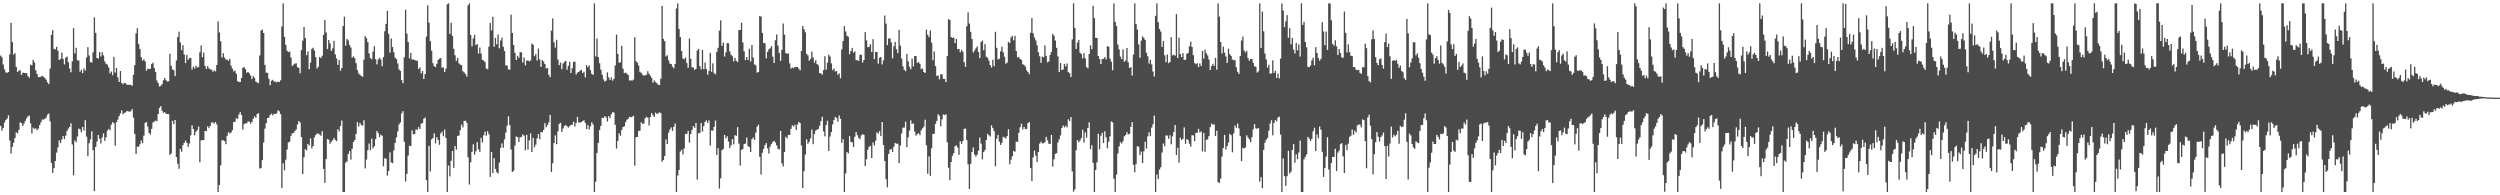<?xml version="1.0" encoding="UTF-8"?>
<svg xmlns="http://www.w3.org/2000/svg" width="1920" height="150">
  <path d="M0 42.714h1v53.922H0zM1 43.959h1v56.429H1zM2 49.498h1v48.750H2zM3 53.249h1v40.782H3zM4 55.623h1v36.525H4zM5 55.923h1v35.159H5zM6 55.341h1v33.224H6zM7 41.739h1v66.167H7zM8 17.487h1v100.477H8zM9 32.378h1v80.436H9zM10 41.924h1v67.726H10zM11 40.814h1v65.224H11zM12 51.421h1v50.214H12zM13 55.238h1v47.260H13zM14 54.208h1v45.577H14zM15 54.012h1v39.956H15zM16 57.481h1v37.122H16zM17 55.776h1v40.981H17zM18 56.014h1v38.905H18zM19 56.117h1v36.642H19zM20 56.211h1v34.579H20zM21 58.477h1v30.844H21zM22 59.644h1v29.137H22zM23 49.727h1v45.023H23zM24 50.118h1v52.441H24zM25 45.978h1v52.096H25zM26 48.031h1v50.924H26zM27 53.977h1v44.568H27zM28 56.870h1v43.121H28zM29 59.258h1v39.519H29zM30 59.184h1v36.864H30zM31 58.781h1v35.113H31zM32 58.200h1v33.586H32zM33 58.965h1v32.872H33zM34 59.878h1v31.345H34zM35 61.276h1v28.981H35zM36 63.306h1v24.763H36zM37 64.556h1v22.707H37zM38 52.634h1v40.537H38zM39 26.823h1v98.183H39zM40 23.165h1v109.589H40zM41 37.589h1v91.516H41zM42 37.967h1v85.666H42zM43 35.987h1v81.283H43zM44 38.985h1v74.297H44zM45 46.081h1v61.755H45zM46 45.158h1v64.728H46zM47 40.340h1v66.829H47zM48 45.186h1v59.335H48zM49 49.450h1v57.333H49zM50 44.270h1v59.942H50zM51 43.465h1v57.193H51zM52 47.839h1v50.951H52zM53 52.579h1v45.033H53zM54 55.492h1v39.212H54zM55 47.104h1v63.826H55zM56 21.586h1v113.054H56zM57 40.993h1v66.868H57zM58 36.722h1v72.549H58zM59 46.330h1v58.541H59zM60 46.415h1v52.277H60zM61 55.110h1v44.282H61zM62 53.602h1v48.072H62zM63 56.170h1v41.345H63zM64 52.560h1v47.724H64zM65 54.169h1v38.079H65zM66 44.142h1v60.844H66zM67 36.193h1v83.773H67zM68 42.613h1v67.419H68zM69 47.713h1v59.342H69zM70 48.049h1v52.798H70zM71 40.166h1v75.149H71zM72 13.291h1v133.443H72zM73 25.230h1v87.579H73zM74 44.529h1v64.240H74zM75 45.010h1v58.662H75zM76 39.988h1v66.490H76zM77 43.341h1v66.861H77zM78 40.096h1v65.474H78zM79 42.485h1v59.944H79zM80 47.163h1v61.061H80zM81 48.981h1v56.516H81zM82 49.642h1v50.725H82zM83 51.798h1v47.193H83zM84 56.310h1v43.730H84zM85 54.936h1v40.816H85zM86 57.777h1v35.898H86zM87 43.684h1v51.045H87zM88 55.692h1v56.255H88zM89 52.169h1v41.606H89zM90 59.383h1v32.458H90zM91 62.931h1v26.239H91zM92 54.554h1v32.586H92zM93 63.714h1v21.133H93zM94 64.769h1v22.957H94zM95 63.567h1v23.129H95zM96 63.943h1v22.378H96zM97 65.030h1v20.187H97zM98 65.160h1v20.329H98zM99 65.135h1v20.732H99zM100 65.108h1v20.238H100zM101 65.884h1v17.908H101zM102 57.470h1v32.824H102zM103 50.038h1v52.819H103zM104 25.662h1v92.551H104zM105 21.659h1v90.967H105zM106 33.712h1v79.035H106zM107 37.704h1v73.080H107zM108 43.867h1v64.023H108zM109 46.591h1v63.393H109zM110 45.515h1v58.688H110zM111 47.145h1v47.225H111zM112 54.272h1v39.496H112zM113 52.831h1v44.490H113zM114 52.998h1v49.077H114zM115 52.787h1v50.551H115zM116 49.212h1v49.734H116zM117 48.120h1v45.923H117zM118 52.164h1v41.114H118zM119 55.209h1v37.381H119zM120 61.775h1v31.355H120zM121 63.789h1v23.751H121zM122 66.531h1v16.290H122zM123 65.902h1v15.587H123zM124 64.698h1v20.352H124zM125 61.672h1v25.028H125zM126 59.855h1v26.218H126zM127 61.608h1v25.859H127zM128 62.617h1v24.918H128zM129 62.432h1v25.239H129zM130 41.288h1v77.719H130zM131 50.462h1v67.385H131zM132 53.284h1v39.546H132zM133 53.897h1v41.311H133zM134 58.461h1v33.717H134zM135 46.436h1v74.160H135zM136 28.523h1v97.211H136zM137 24.316h1v105.267H137zM138 32.602h1v81.791H138zM139 38.484h1v78.060H139zM140 34.639h1v76.863H140zM141 41.851h1v67.937H141zM142 48.450h1v59.576H142zM143 42.204h1v67.511H143zM144 45.980h1v66.829H144zM145 44.659h1v65.549H145zM146 44.492h1v59.436H146zM147 53.478h1v42.822H147zM148 51.162h1v47.960H148zM149 52.590h1v51.354H149zM150 50.603h1v50.569H150zM151 51.858h1v48.015H151zM152 51.492h1v45.667H152zM153 40.185h1v84.423H153zM154 34.918h1v72.871H154zM155 43.884h1v63.680H155zM156 40.334h1v67.257H156zM157 50.645h1v49.901H157zM158 52.934h1v47.754H158zM159 50.864h1v46.170H159zM160 52.469h1v46.012H160zM161 53.242h1v43.371H161zM162 53.492h1v40.597H162zM163 55.115h1v38.855H163zM164 54.034h1v41.018H164zM165 54.831h1v38.844H165zM166 49.928h1v45.614H166zM167 16.427h1v131.026H167zM168 24.985h1v117.073H168zM169 31.618h1v95.428H169zM170 44.112h1v63.590H170zM171 40.860h1v66.980H171zM172 44.227h1v64.165H172zM173 45.676h1v65.094H173zM174 45.838h1v58.450H174zM175 46.655h1v54.861H175zM176 45.163h1v57.438H176zM177 50.466h1v51.272H177zM178 52.670h1v47.319H178zM179 54.849h1v38.910H179zM180 54.240h1v39.240H180zM181 56.639h1v34.165H181zM182 62.437h1v28.901H182zM183 62.869h1v25.069H183zM184 62.988h1v23.138H184zM185 59.894h1v28.411H185zM186 52.041h1v47.422H186zM187 51.544h1v43.774H187zM188 53.041h1v41.624H188zM189 55.879h1v38.866H189zM190 55.275h1v37.935H190zM191 56.282h1v37.150H191zM192 58.001h1v37.006H192zM193 60.736h1v32.984H193zM194 58.477h1v32.799H194zM195 59.811h1v29.585H195zM196 62.647h1v27.752H196zM197 63.359h1v24.252H197zM198 63.863h1v23.103H198zM199 42.579h1v86.902H199zM200 23.456h1v105.524H200zM201 22.712h1v100.264H201zM202 25.346h1v84.142H202zM203 49.823h1v48.935H203zM204 55.831h1v38.741H204zM205 55.959h1v34.749H205zM206 60.480h1v29.855H206zM207 65.437h1v22.879H207zM208 61.956h1v25.287H208zM209 61.281h1v27.370H209zM210 62.675h1v24.795H210zM211 62.611h1v24.905H211zM212 63.272h1v23.872H212zM213 62.636h1v22.034H213zM214 63.007h1v22.508H214zM215 61.716h1v26.006H215zM216 20.348h1v123.930H216zM217 2.543h1v122.845H217zM218 28.285h1v102.516H218zM219 34.467h1v88.204H219zM220 38.956h1v75.888H220zM221 40.038h1v69.356H221zM222 39.622h1v69.164H222zM223 44.213h1v60.136H223zM224 50.642h1v51.702H224zM225 49.624h1v52.519H225zM226 48.825h1v51.775H226zM227 48.635h1v50.791H227zM228 51.601h1v44.028H228zM229 52.148h1v40.819H229zM230 56.245h1v37.866H230zM231 38.454h1v66.801H231zM232 31.309h1v102.411H232zM233 20.702h1v100.127H233zM234 29.299h1v85.206H234zM235 42.384h1v73.162H235zM236 39.537h1v71.015H236zM237 53.165h1v58.601H237zM238 48.200h1v58.081H238zM239 37.539h1v76.469H239zM240 36.662h1v75.451H240zM241 38.855h1v66.671H241zM242 43.925h1v59.715H242zM243 52.620h1v49.862H243zM244 51.134h1v51.448H244zM245 43.730h1v59.502H245zM246 44.659h1v59.589H246zM247 42.789h1v57.969H247zM248 26.788h1v102.935H248zM249 15.367h1v125.072H249zM250 24.916h1v97.282H250zM251 37.674h1v69.136H251zM252 30.672h1v76.623H252zM253 33.341h1v77.081H253zM254 39.098h1v69.724H254zM255 37.200h1v70.578H255zM256 31.448h1v74.444H256zM257 41.801h1v65.659H257zM258 44.884h1v63.499H258zM259 49.832h1v49.372H259zM260 46.156h1v54.824H260zM261 54.291h1v42.391H261zM262 52.293h1v40.311H262zM263 20.032h1v127.421H263zM264 12.838h1v134.615H264zM265 35.049h1v89.843H265zM266 29.910h1v94.050H266zM267 31.013h1v87.259H267zM268 34.595h1v81.416H268zM269 36.495h1v86.060H269zM270 44.296h1v70.006H270zM271 43.256h1v65.806H271zM272 44.703h1v62.867H272zM273 48.548h1v54.332H273zM274 53.806h1v39.940H274zM275 56.509h1v40.739H275zM276 57.362h1v37.070H276zM277 58.413h1v37.621H277zM278 58.912h1v37.617H278zM279 45.820h1v46.550H279zM280 27.759h1v101.642H280zM281 29.345h1v93.221H281zM282 32.348h1v82.972H282zM283 41.000h1v69.239H283zM284 44.671h1v70.695H284zM285 45.447h1v61.057H285zM286 39.690h1v74.213H286zM287 35.481h1v76.907H287zM288 45.449h1v61.473H288zM289 49.402h1v51.205H289zM290 45.644h1v56.612H290zM291 44.318h1v60.896H291zM292 45.699h1v57.710H292zM293 50.823h1v53.428H293zM294 43.881h1v83.798H294zM295 24.010h1v97.543H295zM296 18.338h1v103.583H296zM297 8.308h1v126.526H297zM298 25.935h1v105.432H298zM299 40.320h1v76.595H299zM300 29.599h1v95.151H300zM301 36.031h1v89.246H301zM302 40.118h1v75.314H302zM303 44.360h1v65.396H303zM304 45.376h1v60.155H304zM305 48.761h1v52.272H305zM306 53.366h1v42.181H306zM307 54.412h1v39.656H307zM308 61.535h1v25.578H308zM309 63.831h1v21.561H309zM310 43.966h1v64.931H310zM311 7.478h1v131.955H311zM312 25.873h1v107.629H312zM313 32.307h1v87.199H313zM314 44.785h1v67.152H314zM315 40.592h1v71.569H315zM316 45.776h1v54.307H316zM317 45.591h1v57.568H317zM318 46.136h1v56.749H318zM319 46.479h1v52.879H319zM320 46.813h1v52.950H320zM321 53.055h1v44.538H321zM322 51.736h1v47.392H322zM323 56.442h1v38.491H323zM324 54.515h1v40.050H324zM325 60.697h1v30.478H325zM326 56.868h1v33.373H326zM327 28.146h1v110.262H327zM328 4.035h1v143.420H328zM329 17.386h1v94.585H329zM330 31.625h1v100.042H330zM331 38.940h1v68.111H331zM332 48.560h1v57.529H332zM333 50.828h1v51.675H333zM334 51.471h1v58.656H334zM335 49.031h1v56.348H335zM336 46.083h1v61.407H336zM337 44.939h1v66.243H337zM338 44.609h1v57.880H338zM339 51.956h1v49.182H339zM340 51.787h1v52.883H340zM341 55.312h1v44.247H341zM342 52.675h1v53.309H342zM343 3.303h1v144.152H343zM344 2.547h1v124.624H344zM345 26.083h1v109.373H345zM346 17.443h1v106.050H346zM347 27.523h1v88.376H347zM348 37.431h1v91.498H348zM349 42.464h1v69.589H349zM350 46.758h1v68.200H350zM351 44.476h1v59.917H351zM352 48.672h1v55.401H352zM353 49.603h1v50.464H353zM354 50.084h1v45.584H354zM355 54.682h1v43.151H355zM356 55.625h1v37.273H356zM357 56.863h1v35.838H357zM358 58.834h1v35.481H358zM359 4.124h1v116.711H359zM360 2.545h1v139.254H360zM361 26.848h1v97.778H361zM362 35.587h1v80.997H362zM363 29.478h1v81.367H363zM364 26.752h1v92.038H364zM365 34.644h1v81.622H365zM366 33.726h1v75.483H366zM367 41.128h1v73.608H367zM368 36.518h1v80.113H368zM369 41.109h1v64.721H369zM370 45.916h1v63.494H370zM371 46.552h1v57.369H371zM372 47.733h1v53.375H372zM373 52.588h1v51.679H373zM374 53.174h1v47.635H374zM375 35.788h1v67.268H375zM376 17.594h1v118.266H376zM377 23.270h1v93.464H377zM378 12.836h1v120.092H378zM379 35.946h1v85.510H379zM380 29.157h1v100.578H380zM381 34.000h1v98.277H381zM382 26.488h1v106.853H382zM383 37.122h1v87.856H383zM384 31.256h1v82.352H384zM385 28.912h1v81.198H385zM386 35.957h1v77.483H386zM387 39.178h1v67.813H387zM388 50.173h1v51.718H388zM389 50.375h1v46.127H389zM390 53.313h1v36.090H390zM391 53.497h1v42.572H391zM392 11.231h1v103.590H392zM393 25.326h1v106.762H393zM394 34.545h1v96.655H394zM395 40.556h1v71.267H395zM396 46.067h1v58.761H396zM397 42.867h1v62.466H397zM398 44.387h1v64.684H398zM399 40.059h1v65.357H399zM400 40.231h1v64.938H400zM401 48.045h1v55.241H401zM402 44.131h1v60.029H402zM403 50.249h1v65.247H403zM404 46.532h1v57.010H404zM405 46.500h1v68.365H405zM406 47.102h1v60.764H406zM407 46.397h1v56.092H407zM408 33.410h1v83.340H408zM409 34.406h1v71.512H409zM410 43.142h1v69.981H410zM411 41.505h1v69.573H411zM412 46.495h1v59.811H412zM413 37.280h1v65.749H413zM414 45.605h1v61.414H414zM415 51.361h1v50.038H415zM416 46.092h1v55.570H416zM417 47.237h1v52.588H417zM418 49.150h1v45.440H418zM419 52.551h1v45.113H419zM420 52.293h1v43.778H420zM421 57.495h1v36.527H421zM422 59.358h1v28.873H422zM423 23.536h1v108.540H423zM424 14.108h1v111.264H424zM425 32.476h1v77.362H425zM426 36.559h1v67.419H426zM427 30.572h1v80.180H427zM428 45.726h1v55.115H428zM429 50.036h1v45.069H429zM430 48.031h1v46.344H430zM431 53.153h1v48.214H431zM432 48.811h1v49.869H432zM433 47.557h1v49.152H433zM434 46.694h1v49.377H434zM435 53.533h1v43.481H435zM436 50.505h1v47.420H436zM437 47.438h1v49.452H437zM438 56.131h1v39.780H438zM439 52.428h1v43.423H439zM440 47.502h1v45.932H440zM441 47.333h1v49.896H441zM442 57.191h1v37.191H442zM443 55.753h1v34.062H443zM444 55.259h1v38.921H444zM445 54.204h1v39.887H445zM446 53.650h1v40.144H446zM447 56.190h1v36.770H447zM448 54.996h1v37.381H448zM449 59.388h1v34.957H449zM450 50.027h1v49.102H450zM451 51.700h1v44.332H451zM452 50.269h1v49.274H452zM453 53.929h1v43.032H453zM454 56.719h1v37.244H454zM455 57.456h1v38.086H455zM456 2.543h1v144.912H456zM457 43.327h1v96.220H457zM458 29.597h1v87.859H458zM459 43.824h1v65.929H459zM460 48.562h1v51.373H460zM461 53.458h1v43.224H461zM462 57.287h1v33.202H462zM463 60.935h1v29.700H463zM464 62.643h1v26.534H464zM465 61.945h1v28.210H465zM466 55.589h1v37.766H466zM467 59.443h1v29.768H467zM468 61.478h1v29.228H468zM469 59.475h1v28.400H469zM470 61.883h1v24.271H470zM471 60.558h1v25.891H471zM472 50.272h1v45.650H472zM473 26.580h1v87.488H473zM474 41.425h1v66.822H474zM475 48.255h1v54.165H475zM476 47.781h1v56.490H476zM477 35.165h1v64.691H477zM478 52.714h1v44.799H478zM479 56.145h1v40.915H479zM480 55.767h1v37.976H480zM481 56.504h1v35.458H481zM482 57.653h1v33.533H482zM483 61.837h1v27.873H483zM484 61.679h1v28.400H484zM485 61.903h1v27.784H485zM486 61.111h1v27.770H486zM487 28.633h1v98.559H487zM488 46.925h1v58.466H488zM489 48.161h1v56.985H489zM490 50.354h1v50.322H490zM491 55.158h1v45.152H491zM492 56.028h1v37.855H492zM493 57.301h1v37.763H493zM494 58.209h1v36.697H494zM495 57.733h1v33.195H495zM496 57.372h1v32.348H496zM497 54.664h1v35.815H497zM498 56.573h1v39.828H498zM499 58.092h1v31.746H499zM500 59.798h1v27.095H500zM501 63.494h1v25.024H501zM502 61.777h1v28.091H502zM503 63.007h1v23.472H503zM504 63.879h1v23.676H504zM505 65.009h1v21.989H505zM506 65.321h1v20.892H506zM507 60.464h1v26.431H507zM508 4.548h1v119.655H508zM509 29.867h1v92.940H509zM510 31.661h1v88.149H510zM511 43.330h1v63.792H511zM512 42.453h1v68.134H512zM513 46.291h1v55.595H513zM514 48.862h1v50.668H514zM515 49.134h1v48.775H515zM516 51.173h1v49.342H516zM517 52.469h1v44.959H517zM518 49.159h1v45.792H518zM519 6.519h1v140.934H519zM520 2.543h1v132.227H520zM521 22.231h1v108.332H521zM522 28.477h1v87.895H522zM523 39.187h1v75.877H523zM524 44.893h1v73.755H524zM525 45.520h1v68.493H525zM526 44.179h1v58.603H526zM527 48.411h1v54.472H527zM528 52.027h1v48.500H528zM529 29.498h1v80.081H529zM530 45.172h1v57.763H530zM531 51.599h1v48.127H531zM532 51.945h1v44.891H532zM533 53.638h1v44.520H533zM534 52.867h1v41.553H534zM535 38.811h1v99.136H535zM536 37.521h1v64.895H536zM537 50.771h1v51.311H537zM538 53.275h1v41.222H538zM539 38.301h1v62.789H539zM540 53.169h1v43.712H540zM541 48.017h1v45.703H541zM542 53.011h1v39.411H542zM543 57.365h1v37.017H543zM544 54.412h1v38.102H544zM545 40.574h1v71.308H545zM546 55.145h1v45.039H546zM547 48.635h1v51.739H547zM548 56.289h1v41.073H548zM549 57.049h1v35.520H549zM550 39.906h1v79.147H550zM551 36.720h1v77.092H551zM552 23.554h1v121.175H552zM553 15.594h1v121.358H553zM554 35.229h1v80.189H554zM555 32.719h1v81.683H555zM556 43.396h1v60.212H556zM557 40.221h1v66.030H557zM558 33.147h1v71.498H558zM559 33.241h1v75.474H559zM560 39.464h1v74.323H560zM561 41.963h1v69.608H561zM562 43.220h1v63.609H562zM563 47.168h1v63.691H563zM564 44.437h1v59.413H564zM565 46.781h1v57.491H565zM566 47.733h1v49.960H566zM567 23.099h1v87.151H567zM568 23.101h1v104.061H568zM569 17.443h1v97.753H569zM570 32.613h1v81.782H570zM571 39.482h1v71.118H571zM572 46.074h1v64.133H572zM573 43.792h1v61.899H573zM574 46.138h1v66.064H574zM575 37.452h1v75.510H575zM576 47.154h1v69.534H576zM577 34.502h1v72.340H577zM578 44.204h1v61.439H578zM579 49.475h1v58.047H579zM580 50.153h1v51.732H580zM581 55.817h1v41.446H581zM582 55.229h1v40.508H582zM583 12.213h1v108.311H583zM584 12.767h1v121.294H584zM585 25.280h1v92.084H585zM586 33.062h1v81.326H586zM587 33.179h1v78.374H587zM588 44.778h1v65.133H588zM589 39.848h1v74.174H589zM590 37.912h1v79.999H590zM591 37.109h1v75.442H591zM592 35.447h1v75.073H592zM593 43.474h1v65.556H593zM594 48.372h1v59.738H594zM595 30.869h1v78.571H595zM596 26.475h1v85.176H596zM597 35.028h1v79.243H597zM598 40.752h1v74.041H598zM599 46.726h1v53.817H599zM600 38.283h1v87.177H600zM601 18.095h1v109.774H601zM602 26.628h1v90.106H602zM603 40.725h1v64.364H603zM604 41.329h1v65.025H604zM605 41.073h1v62.547H605zM606 48.651h1v55.003H606zM607 52.760h1v46.232H607zM608 51.826h1v44.371H608zM609 52.348h1v44.827H609zM610 51.384h1v44.405H610zM611 51.443h1v48.360H611zM612 51.473h1v44.144H612zM613 52.714h1v40.892H613zM614 54.032h1v40.434H614zM615 39.175h1v72.663H615zM616 19.915h1v124.535H616zM617 22.366h1v109.165H617zM618 24.831h1v93.915H618zM619 41.338h1v65.710H619zM620 42.565h1v67.834H620zM621 46.626h1v62.254H621zM622 45.284h1v61.022H622zM623 39.640h1v59.855H623zM624 44.119h1v66.609H624zM625 48.182h1v54.712H625zM626 46.294h1v53.986H626zM627 49.127h1v50.446H627zM628 50.219h1v48.800H628zM629 56.113h1v40.599H629zM630 56.419h1v36.710H630zM631 57.358h1v32.304H631zM632 53.824h1v47.035H632zM633 43.144h1v61.537H633zM634 53.515h1v42.478H634zM635 48.136h1v44.575H635zM636 42.027h1v73.931H636zM637 43.437h1v61.420H637zM638 48.669h1v52.755H638zM639 53.856h1v41.691H639zM640 52.540h1v39.608H640zM641 54.939h1v34.790H641zM642 54.543h1v36.019H642zM643 57.372h1v36.012H643zM644 56.353h1v32.311H644zM645 60.109h1v31.112H645zM646 37.944h1v71.709H646zM647 31.512h1v75.375H647zM648 20.004h1v127.451H648zM649 24.229h1v108.975H649zM650 27.461h1v89.259H650zM651 28.239h1v89.605H651zM652 41.629h1v62.963H652zM653 39.164h1v69.798H653zM654 36.745h1v72.640H654zM655 40.411h1v72.494H655zM656 39.466h1v65.604H656zM657 46.115h1v55.286H657zM658 46.259h1v57.584H658zM659 46.770h1v59.132H659zM660 41.965h1v65.000H660zM661 42.153h1v61.830H661zM662 48.006h1v54.993H662zM663 46.074h1v57.527H663zM664 24.680h1v102.878H664zM665 30.956h1v91.365H665zM666 36.234h1v78.836H666zM667 35.868h1v76.881H667zM668 34.012h1v78.019H668zM669 40.057h1v81.329H669zM670 30.080h1v79.310H670zM671 45.422h1v66.266H671zM672 39.990h1v68.118H672zM673 39.933h1v61.709H673zM674 48.907h1v53.675H674zM675 44.373h1v56.328H675zM676 43.735h1v60.818H676zM677 49.482h1v44.229H677zM678 46.333h1v65.023H678zM679 11.929h1v111.740H679zM680 18.125h1v119.566H680zM681 34.660h1v109.195H681zM682 29.553h1v88.680H682zM683 29.473h1v85.535H683zM684 32.526h1v81.834H684zM685 44.797h1v71.869H685zM686 35.607h1v77.119H686zM687 32.188h1v77.577H687zM688 37.846h1v72.583H688zM689 40.784h1v69.486H689zM690 22.895h1v102.390H690zM691 35.081h1v76.758H691zM692 44.920h1v57.646H692zM693 50.938h1v47.095H693zM694 53.636h1v44.380H694zM695 54.682h1v38.725H695zM696 41.414h1v71.645H696zM697 47.074h1v58.381H697zM698 51.270h1v49.045H698zM699 53.162h1v39.260H699zM700 44.984h1v50.240H700zM701 50.942h1v43.790H701zM702 43.073h1v57.946H702zM703 43.080h1v61.143H703zM704 48.340h1v54.611H704zM705 47.710h1v54.639H705zM706 49.017h1v54.833H706zM707 53.087h1v47.054H707zM708 52.563h1v45.973H708zM709 55.298h1v41.968H709zM710 56.055h1v35.877H710zM711 22.776h1v88.806H711zM712 26.701h1v106.730H712zM713 28.523h1v91.580H713zM714 23.428h1v111.619H714zM715 32.735h1v81.203H715zM716 46.255h1v56.680H716zM717 39.475h1v63.240H717zM718 50.812h1v44.328H718zM719 58.315h1v34.527H719zM720 57.868h1v29.897H720zM721 60.908h1v27.992H721zM722 57.161h1v39.853H722zM723 56.989h1v34.653H723zM724 60.445h1v27.480H724zM725 60.631h1v27.807H725zM726 63.046h1v24.772H726zM727 43.071h1v66.197H727zM728 14.731h1v114.107H728zM729 15.310h1v123.157H729zM730 28.471h1v95.959H730zM731 29.116h1v90.553H731zM732 28.894h1v88.788H732zM733 33.140h1v79.207H733zM734 29.874h1v81.754H734zM735 37.731h1v75.641H735zM736 37.653h1v81.278H736zM737 40.121h1v68.346H737zM738 38.333h1v72.155H738zM739 39.697h1v68.612H739zM740 47.740h1v51.231H740zM741 51.347h1v47.353H741zM742 20.178h1v87.449H742zM743 9.473h1v116.764H743zM744 18.052h1v127.096H744zM745 24.438h1v101.422H745zM746 29.990h1v86.710H746zM747 40.343h1v72.933H747zM748 38.782h1v79.905H748zM749 37.138h1v83.233H749zM750 35.566h1v83.217H750zM751 39.960h1v75.764H751zM752 44.598h1v61.052H752zM753 32.293h1v77.980H753zM754 31.135h1v91.276H754zM755 38.539h1v78.177H755zM756 33.907h1v81.333H756zM757 43.575h1v63.952H757zM758 44.373h1v58.381H758zM759 46.584h1v57.243H759zM760 49.981h1v54.826H760zM761 51.794h1v44.442H761zM762 45.902h1v52.430H762zM763 50.864h1v49.809H763zM764 24.415h1v103.233H764zM765 36.699h1v69.846H765zM766 45.660h1v57.932H766zM767 45.071h1v63.725H767zM768 39.441h1v71.848H768zM769 35.905h1v73.675H769zM770 40.141h1v64.913H770zM771 43.522h1v62.116H771zM772 48.960h1v57.397H772zM773 48.038h1v56.470H773zM774 32.117h1v67.101H774zM775 33.067h1v93.137H775zM776 28.770h1v93.922H776zM777 27.491h1v92.473H777zM778 30.959h1v84.895H778zM779 27.553h1v89.037H779zM780 39.191h1v69.569H780zM781 44.076h1v64.922H781zM782 43.730h1v58.239H782zM783 45.348h1v52.402H783zM784 45.978h1v49.070H784zM785 49.276h1v50.105H785zM786 49.915h1v47.573H786zM787 51.155h1v48.077H787zM788 53.943h1v45.049H788zM789 55.334h1v39.281H789zM790 57.014h1v36.687H790zM791 25.184h1v103.814H791zM792 13.898h1v125.212H792zM793 25.584h1v95.316H793zM794 28.805h1v86.865H794zM795 31.023h1v88.568H795zM796 34.715h1v89.761H796zM797 40.215h1v76.577H797zM798 43.151h1v67.138H798zM799 48.299h1v60.523H799zM800 43.469h1v66.680H800zM801 43.913h1v66.071H801zM802 34.845h1v74.485H802zM803 42.913h1v62.210H803zM804 47.861h1v59.905H804zM805 47.138h1v63.190H805zM806 42.171h1v68.461H806zM807 39.809h1v63.844H807zM808 26.060h1v101.910H808zM809 27.445h1v94.924H809zM810 31.103h1v87.009H810zM811 36.690h1v80.972H811zM812 43.302h1v66.220H812zM813 55.291h1v51.730H813zM814 48.418h1v55.568H814zM815 53.778h1v44.527H815zM816 53.345h1v42.998H816zM817 49.075h1v48.724H817zM818 50.983h1v45.520H818zM819 48.724h1v49.056H819zM820 55.408h1v36.266H820zM821 56.234h1v36.724H821zM822 59.200h1v30.739H822zM823 30.240h1v101.385H823zM824 2.543h1v144.672H824zM825 21.476h1v123.990H825zM826 37.594h1v77.834H826zM827 32.613h1v74.979H827zM828 30.624h1v78.598H828zM829 40.448h1v67.543H829zM830 41.524h1v64.547H830zM831 44.778h1v54.870H831zM832 40.833h1v68.692H832zM833 44.799h1v56.813H833zM834 51.521h1v54.197H834zM835 52.478h1v45.836H835zM836 41.460h1v52.483H836zM837 34.785h1v79.875H837zM838 37.761h1v73.725H838zM839 4.449h1v120.618H839zM840 13.889h1v133.566H840zM841 29.073h1v101.505H841zM842 29.164h1v95.453H842zM843 42.982h1v59.793H843zM844 45.367h1v69.337H844zM845 49.173h1v55.083H845zM846 45.415h1v56.550H846zM847 45.161h1v64.600H847zM848 43.760h1v57.069H848zM849 45.680h1v59.738H849zM850 35.408h1v78.470H850zM851 35.948h1v72.883H851zM852 44.941h1v59.763H852zM853 47.356h1v45.914H853zM854 53.936h1v40.006H854zM855 2.543h1v134.752H855zM856 16.814h1v130.634H856zM857 20.002h1v114.072H857zM858 34.259h1v83.764H858zM859 37.882h1v74.501H859zM860 43.449h1v65.762H860zM861 45.360h1v64.883H861zM862 37.917h1v70.560H862zM863 47.406h1v57.321H863zM864 46.426h1v57.360H864zM865 36.834h1v64.705H865zM866 47.836h1v55.412H866zM867 52.251h1v50.484H867zM868 51.492h1v45.882H868zM869 58.054h1v35.708H869zM870 41.837h1v84.689H870zM871 2.543h1v129.758H871zM872 18.434h1v107.636H872zM873 22.657h1v89.621H873zM874 34.101h1v78.582H874zM875 44.357h1v74.730H875zM876 31.236h1v85.204H876zM877 28.006h1v97.263H877zM878 29.036h1v87.181H878zM879 30.716h1v78.133H879zM880 40.496h1v73.595H880zM881 43.206h1v61.572H881zM882 48.784h1v52.819H882zM883 45.872h1v58.653H883zM884 49.457h1v48.521H884zM885 54.932h1v40.567H885zM886 58.720h1v30.045H886zM887 12.138h1v135.317H887zM888 2.543h1v131.483H888zM889 17.102h1v120.396H889zM890 22.272h1v108.014H890zM891 24.252h1v104.228H891zM892 36.026h1v81.141H892zM893 31.602h1v78.653H893zM894 42.444h1v69.939H894zM895 47.756h1v56.250H895zM896 41.874h1v62.270H896zM897 48.516h1v58.028H897zM898 47.591h1v56.300H898zM899 28.567h1v82.304H899zM900 42.542h1v62.210H900zM901 41.979h1v59.434H901zM902 42.760h1v53.231H902zM903 10.817h1v108.243H903zM904 44.520h1v68.935H904zM905 28.896h1v96.023H905zM906 41.508h1v64.291H906zM907 43.803h1v63.764H907zM908 40.794h1v65.829H908zM909 46.074h1v51.785H909zM910 45.806h1v64.687H910zM911 41.334h1v65.453H911zM912 40.668h1v66.975H912zM913 35.548h1v74.844H913zM914 31.975h1v80.724H914zM915 36.074h1v67.831H915zM916 42.400h1v61.633H916zM917 48.431h1v59.967H917zM918 49.290h1v52.796H918zM919 48.548h1v53.327H919zM920 51.473h1v47.475H920zM921 48.679h1v52.982H921zM922 50.615h1v50.338H922zM923 39.059h1v77.193H923zM924 45.019h1v57.051H924zM925 38.155h1v78.397H925zM926 40.865h1v66.511H926zM927 42.533h1v64.549H927zM928 45.786h1v58.713H928zM929 53.785h1v43.829H929zM930 50.773h1v44.176H930zM931 48.937h1v46.786H931zM932 50.597h1v44.916H932zM933 44.398h1v60.040H933zM934 53.499h1v46.880H934zM935 2.545h1v137.260H935zM936 12.806h1v127.739H936zM937 32.332h1v104.812H937zM938 41.135h1v79.021H938zM939 35.774h1v77.838H939zM940 40.430h1v63.222H940zM941 43.375h1v71.484H941zM942 48.404h1v63.698H942zM943 37.388h1v72.075H943zM944 41.631h1v61.169H944zM945 42.931h1v60.896H945zM946 45.678h1v71.292H946zM947 46.250h1v56.202H947zM948 46.193h1v50.240H948zM949 51.723h1v46.415H949zM950 55.122h1v39.725H950zM951 56.712h1v41.908H951zM952 43.014h1v61.471H952zM953 31.130h1v92.592H953zM954 28.114h1v85.423H954zM955 38.688h1v75.366H955zM956 40.297h1v72.908H956zM957 39.123h1v64.812H957zM958 44.653h1v60.908H958zM959 46.644h1v60.397H959zM960 45.328h1v63.734H960zM961 45.309h1v60.047H961zM962 48.177h1v51.100H962zM963 50.844h1v44.540H963zM964 51.231h1v47.294H964zM965 55.717h1v43.229H965zM966 54.774h1v43.581H966zM967 2.543h1v136.949H967zM968 36.935h1v99.106H968zM969 8.926h1v135.592H969zM970 24.053h1v91.038H970zM971 41.119h1v68.452H971zM972 45.687h1v61.686H972zM973 51.940h1v54.014H973zM974 49.711h1v50.624H974zM975 56.628h1v38.216H975zM976 56.380h1v35.996H976zM977 46.349h1v57.600H977zM978 56.087h1v38.271H978zM979 54.380h1v37.782H979zM980 59.848h1v33.369H980zM981 56.447h1v33.808H981zM982 60.219h1v29.370H982zM983 45.124h1v58.292H983zM984 2.543h1v144.912H984zM985 8.059h1v113.587H985zM986 20.796h1v114.434H986zM987 16.390h1v126.347H987zM988 11.604h1v123.697H988zM989 28.974h1v86.781H989zM990 21.641h1v111.621H990zM991 33.989h1v97.916H991zM992 29.155h1v86.007H992zM993 38.031h1v72.688H993zM994 41.075h1v83.883H994zM995 32.982h1v85.556H995zM996 38.599h1v83.711H996zM997 34.060h1v83.029H997zM998 43.405h1v64.526H998zM999 2.543h1v144.912H999zM1000 19.169h1v128.286H1000zM1001 16.756h1v105.636H1001zM1002 32.249h1v88.239H1002zM1003 36.362h1v82.237H1003zM1004 51.347h1v53.773H1004zM1005 51.535h1v54.961H1005zM1006 50.301h1v58.104H1006zM1007 46.415h1v60.223H1007zM1008 44.330h1v56.607H1008zM1009 50.146h1v47.932H1009zM1010 36.182h1v79.807H1010zM1011 40.752h1v62.519H1011zM1012 44.600h1v61.574H1012zM1013 46.632h1v50.562H1013zM1014 45.222h1v54.419H1014zM1015 16.978h1v99.589H1015zM1016 24.243h1v111.568H1016zM1017 34.726h1v94.389H1017zM1018 24.287h1v96.009H1018zM1019 38.306h1v67.049H1019zM1020 2.543h1v127.647H1020zM1021 2.735h1v144.717H1021zM1022 15.553h1v109.623H1022zM1023 33.714h1v86.826H1023zM1024 35.106h1v85.410H1024zM1025 30.924h1v83.366H1025zM1026 35.543h1v95.815H1026zM1027 42.284h1v74.977H1027zM1028 37.651h1v78.014H1028zM1029 40.730h1v69.999H1029zM1030 44.023h1v65.961H1030zM1031 44.426h1v75.613H1031zM1032 8.869h1v124.022H1032zM1033 25.202h1v86.078H1033zM1034 40.302h1v75.000H1034zM1035 34.060h1v76.259H1035zM1036 40.061h1v65.060H1036zM1037 42.828h1v61.388H1037zM1038 43.147h1v56.344H1038zM1039 51.508h1v52.034H1039zM1040 51.556h1v48.763H1040zM1041 53.622h1v48.132H1041zM1042 53.888h1v42.391H1042zM1043 53.638h1v41.986H1043zM1044 55.930h1v39.780H1044zM1045 56.733h1v41.089H1045zM1046 51.688h1v40.029H1046zM1047 51.597h1v40.640H1047zM1048 33.586h1v74.799H1048zM1049 36.969h1v92.251H1049zM1050 58.472h1v31.803H1050zM1051 62.260h1v25.779H1051zM1052 63.261h1v33.325H1052zM1053 30.231h1v76.710H1053zM1054 23.298h1v110.685H1054zM1055 30.020h1v88.403H1055zM1056 43.945h1v65.291H1056zM1057 48.322h1v53.034H1057zM1058 50.038h1v54.952H1058zM1059 45.509h1v63.181H1059zM1060 44.817h1v60.493H1060zM1061 49.878h1v54.169H1061zM1062 52.670h1v49.120H1062zM1063 32.362h1v79.893H1063zM1064 25.822h1v111.669H1064zM1065 36.145h1v75.854H1065zM1066 33.517h1v86.680H1066zM1067 43.256h1v66.985H1067zM1068 60.567h1v36.660H1068zM1069 46.630h1v58.935H1069zM1070 46.058h1v57.378H1070zM1071 46.822h1v57.875H1071zM1072 45.907h1v57.548H1072zM1073 48.903h1v51.579H1073zM1074 52.025h1v58.413H1074zM1075 50.372h1v46.296H1075zM1076 54.510h1v43.140H1076zM1077 55.458h1v41.787H1077zM1078 60.001h1v31.961H1078zM1079 61.331h1v25.703H1079zM1080 14.525h1v94.398H1080zM1081 25.578h1v112.253H1081zM1082 51.631h1v50.956H1082zM1083 47.987h1v56.005H1083zM1084 44.815h1v65.755H1084zM1085 32.501h1v80.711H1085zM1086 32.421h1v81.912H1086zM1087 42.545h1v66.016H1087zM1088 40.908h1v68.562H1088zM1089 44.275h1v65.687H1089zM1090 48.541h1v52.032H1090zM1091 53.053h1v43.071H1091zM1092 55.875h1v40.022H1092zM1093 58.928h1v31.872H1093zM1094 62.022h1v25.127H1094zM1095 30.299h1v62.068H1095zM1096 2.545h1v144.910H1096zM1097 26.488h1v102.269H1097zM1098 26.967h1v97.774H1098zM1099 40.400h1v76.831H1099zM1100 41.986h1v66.772H1100zM1101 48.921h1v61.663H1101zM1102 44.609h1v66.019H1102zM1103 43.169h1v60.413H1103zM1104 46.033h1v59.106H1104zM1105 48.912h1v58.159H1105zM1106 34.907h1v67.857H1106zM1107 48.303h1v54.792H1107zM1108 49.475h1v52.943H1108zM1109 51.256h1v45.582H1109zM1110 56.522h1v41.421H1110zM1111 31.867h1v72.565H1111zM1112 7.702h1v139.751H1112zM1113 9.949h1v116.373H1113zM1114 34.147h1v82.507H1114zM1115 37.715h1v71.365H1115zM1116 33.945h1v81.766H1116zM1117 42.945h1v73.695H1117zM1118 41.350h1v65.982H1118zM1119 53.586h1v54.291H1119zM1120 47.546h1v51.849H1120zM1121 51.395h1v50.956H1121zM1122 50.397h1v48.292H1122zM1123 48.672h1v50.095H1123zM1124 55.827h1v38.274H1124zM1125 56.371h1v39.342H1125zM1126 61.233h1v30.645H1126zM1127 23.669h1v95.647H1127zM1128 12.440h1v127.183H1128zM1129 14.230h1v125.537H1129zM1130 21.627h1v96.799H1130zM1131 35.857h1v85.398H1131zM1132 33.460h1v80.514H1132zM1133 29.910h1v79.882H1133zM1134 45.158h1v62.730H1134zM1135 48.196h1v56.543H1135zM1136 51.714h1v43.810H1136zM1137 59.431h1v35.429H1137zM1138 43.323h1v64.959H1138zM1139 54.458h1v40.425H1139zM1140 57.900h1v36.310H1140zM1141 54.776h1v39.402H1141zM1142 56.607h1v37.093H1142zM1143 52.819h1v43.579H1143zM1144 21.458h1v100.648H1144zM1145 5.857h1v141.595H1145zM1146 23.325h1v107.545H1146zM1147 27.461h1v89.667H1147zM1148 24.568h1v102.438H1148zM1149 31.128h1v88.305H1149zM1150 39.965h1v77.504H1150zM1151 38.839h1v76.138H1151zM1152 32.011h1v85.494H1152zM1153 30.276h1v77.206H1153zM1154 30.629h1v81.567H1154zM1155 45.630h1v62.457H1155zM1156 41.757h1v68.099H1156zM1157 42.442h1v59.830H1157zM1158 49.173h1v47.637H1158zM1159 22.446h1v76.131H1159zM1160 29.263h1v83.487H1160zM1161 40.036h1v81.535H1161zM1162 33.980h1v69.150H1162zM1163 49.505h1v66.030H1163zM1164 37.537h1v69.255H1164zM1165 36.381h1v68.285H1165zM1166 48.644h1v51.654H1166zM1167 49.475h1v50.915H1167zM1168 47.333h1v59.340H1168zM1169 43.737h1v57.852H1169zM1170 38.200h1v80.452H1170zM1171 38.127h1v81.216H1171zM1172 40.439h1v74.149H1172zM1173 42.828h1v65.852H1173zM1174 40.334h1v67.017H1174zM1175 49.059h1v53.192H1175zM1176 51.295h1v54.108H1176zM1177 49.285h1v53.636H1177zM1178 49.578h1v50.553H1178zM1179 54.758h1v41.956H1179zM1180 37.278h1v57.701H1180zM1181 35.557h1v95.986H1181zM1182 45.907h1v58.900H1182zM1183 46.264h1v54.524H1183zM1184 47.207h1v51.954H1184zM1185 50.175h1v51.219H1185zM1186 51.791h1v46.559H1186zM1187 54.703h1v37.836H1187zM1188 53.375h1v38.809H1188zM1189 53.822h1v40.228H1189zM1190 54.623h1v39.317H1190zM1191 38.491h1v73.006H1191zM1192 2.543h1v138.107H1192zM1193 20.155h1v106.625H1193zM1194 38.024h1v81.480H1194zM1195 47.843h1v57.660H1195zM1196 40.063h1v68.465H1196zM1197 38.521h1v62.022H1197zM1198 48.901h1v51.231H1198zM1199 42.531h1v61.297H1199zM1200 41.162h1v60.564H1200zM1201 46.294h1v51.704H1201zM1202 47.328h1v55.328H1202zM1203 39.498h1v63.544H1203zM1204 49.624h1v49.015H1204zM1205 54.375h1v38.878H1205zM1206 54.826h1v36.353H1206zM1207 57.397h1v38.644H1207zM1208 55.957h1v40.054H1208zM1209 43.588h1v67.287H1209zM1210 42.375h1v60.404H1210zM1211 54.195h1v44.197H1211zM1212 54.545h1v61.176H1212zM1213 53.760h1v40.997H1213zM1214 54.256h1v40.384H1214zM1215 55.371h1v40.025H1215zM1216 58.136h1v36.337H1216zM1217 57.806h1v36.017H1217zM1218 58.511h1v32.950H1218zM1219 60.713h1v29.382H1219zM1220 61.002h1v28.562H1220zM1221 62.029h1v26.498H1221zM1222 61.592h1v25.578H1222zM1223 59.063h1v51.352H1223zM1224 17.953h1v129.499H1224zM1225 21.737h1v102.869H1225zM1226 30.945h1v102.141H1226zM1227 37.903h1v73.464H1227zM1228 44.076h1v58.099H1228zM1229 46.062h1v52.272H1229zM1230 49.244h1v42.332H1230zM1231 57.138h1v32.753H1231zM1232 62.167h1v25.651H1232zM1233 61.750h1v27.965H1233zM1234 50.782h1v54.252H1234zM1235 59.399h1v31.030H1235zM1236 61.171h1v26.971H1236zM1237 63.023h1v24.037H1237zM1238 62.402h1v25.310H1238zM1239 62.379h1v24.195H1239zM1240 63.943h1v21.046H1240zM1241 49.267h1v56.097H1241zM1242 24.552h1v97.575H1242zM1243 38.377h1v72.153H1243zM1244 41.940h1v63.744H1244zM1245 49.635h1v60.933H1245zM1246 57.088h1v38.754H1246zM1247 59.624h1v33.199H1247zM1248 61.182h1v27.303H1248zM1249 64.485h1v23.119H1249zM1250 65.099h1v20.943H1250zM1251 65.357h1v20.203H1251zM1252 66.396h1v19.267H1252zM1253 65.897h1v19.732H1253zM1254 66.829h1v17.800H1254zM1255 2.545h1v95.943H1255zM1256 4.843h1v115.398H1256zM1257 45.593h1v64.732H1257zM1258 48.502h1v58.720H1258zM1259 52.144h1v53.206H1259zM1260 54.247h1v41.874H1260zM1261 58.282h1v35.690H1261zM1262 57.527h1v33.389H1262zM1263 60.056h1v29.281H1263zM1264 58.040h1v28.830H1264zM1265 60.164h1v27.356H1265zM1266 20.847h1v101.923H1266zM1267 30.233h1v83.869H1267zM1268 43.478h1v69.024H1268zM1269 49.777h1v54.144H1269zM1270 54.611h1v44.186H1270zM1271 54.989h1v42.073H1271zM1272 56.538h1v37.834H1272zM1273 58.635h1v32.545H1273zM1274 59.047h1v30.828H1274zM1275 58.543h1v29.089H1275zM1276 63.515h1v25.124H1276zM1277 5.830h1v128.725H1277zM1278 6.940h1v140.334H1278zM1279 2.545h1v138.013H1279zM1280 21.032h1v103.667H1280zM1281 24.218h1v99.394H1281zM1282 33.728h1v84.091H1282zM1283 36.429h1v80.065H1283zM1284 38.537h1v68.495H1284zM1285 37.999h1v69.367H1285zM1286 44.227h1v58.704H1286zM1287 38.409h1v65.279H1287zM1288 2.543h1v144.910H1288zM1289 14.097h1v121.028H1289zM1290 25.303h1v105.196H1290zM1291 27.985h1v90.303H1291zM1292 36.225h1v79.953H1292zM1293 37.434h1v78.552H1293zM1294 40.199h1v76.945H1294zM1295 42.771h1v70.491H1295zM1296 40.919h1v69.955H1296zM1297 43.563h1v65.657H1297zM1298 39.567h1v70.537H1298zM1299 29.892h1v90.944H1299zM1300 44.648h1v68.433H1300zM1301 51.606h1v50.716H1301zM1302 55.865h1v41.794H1302zM1303 56.481h1v39.784H1303zM1304 63.100h1v27.200H1304zM1305 54.817h1v54.941H1305zM1306 50.118h1v46.529H1306zM1307 52.130h1v43.385H1307zM1308 58.022h1v33.396H1308zM1309 53.046h1v47.974H1309zM1310 53.419h1v45.731H1310zM1311 48.695h1v49.024H1311zM1312 55.199h1v43.746H1312zM1313 59.855h1v29.180H1313zM1314 59.216h1v29.047H1314zM1315 58.866h1v38.789H1315zM1316 48.406h1v45.593H1316zM1317 55.456h1v35.932H1317zM1318 58.628h1v32.256H1318zM1319 59.917h1v36.404H1319zM1320 2.545h1v136.176H1320zM1321 23.234h1v121.845H1321zM1322 31.441h1v84.844H1322zM1323 34.312h1v78.504H1323zM1324 45.033h1v65.982H1324zM1325 43.391h1v58.793H1325zM1326 40.304h1v61.812H1326zM1327 36.285h1v65.778H1327zM1328 38.905h1v72.061H1328zM1329 43.710h1v64.973H1329zM1330 27.628h1v104.279H1330zM1331 25.543h1v97.625H1331zM1332 44.424h1v64.188H1332zM1333 46.921h1v50.931H1333zM1334 51.839h1v53.071H1334zM1335 56.637h1v43.144H1335zM1336 57.120h1v34.067H1336zM1337 42.654h1v69.473H1337zM1338 35.980h1v77.808H1338zM1339 47.170h1v57.944H1339zM1340 56.017h1v41.391H1340zM1341 39.445h1v69.530H1341zM1342 41.940h1v77.957H1342zM1343 40.208h1v72.702H1343zM1344 35.468h1v69.079H1344zM1345 45.163h1v60.587H1345zM1346 41.764h1v63.762H1346zM1347 40.572h1v69.896H1347zM1348 42.217h1v59.866H1348zM1349 44.543h1v56.863H1349zM1350 46.813h1v51.022H1350zM1351 2.543h1v125.807H1351zM1352 14.571h1v120.726H1352zM1353 11.945h1v109.763H1353zM1354 26.555h1v97.881H1354zM1355 31.258h1v90.397H1355zM1356 42.890h1v71.963H1356zM1357 39.558h1v73.727H1357zM1358 43.533h1v65.456H1358zM1359 42.277h1v61.173H1359zM1360 45.593h1v55.028H1360zM1361 47.129h1v49.887H1361zM1362 48.596h1v78.868H1362zM1363 29.576h1v90.660H1363zM1364 26.562h1v98.701H1364zM1365 31.789h1v88.694H1365zM1366 42.638h1v75.577H1366zM1367 38.818h1v78.598H1367zM1368 42.462h1v69.212H1368zM1369 27.930h1v119.524H1369zM1370 35.062h1v88.213H1370zM1371 35.511h1v88.701H1371zM1372 37.093h1v69.633H1372zM1373 49.068h1v48.869H1373zM1374 45.749h1v67.138H1374zM1375 48.809h1v48.223H1375zM1376 42.776h1v57.065H1376zM1377 48.031h1v57.887H1377zM1378 52.036h1v45.490H1378zM1379 56.163h1v37.896H1379zM1380 55.646h1v39.571H1380zM1381 43.128h1v57.708H1381zM1382 47.379h1v55.440H1382zM1383 2.543h1v134.647H1383zM1384 14.873h1v117.474H1384zM1385 36.305h1v88.090H1385zM1386 30.462h1v88.630H1386zM1387 46.186h1v61.798H1387zM1388 42.087h1v66.884H1388zM1389 39.086h1v74.888H1389zM1390 40.617h1v65.646H1390zM1391 44.980h1v63.377H1391zM1392 43.668h1v56.767H1392zM1393 48.507h1v55.197H1393zM1394 33.218h1v72.654H1394zM1395 19.221h1v112.802H1395zM1396 29.750h1v92.940H1396zM1397 33.000h1v79.948H1397zM1398 35.957h1v74.844H1398zM1399 36.287h1v72.215H1399zM1400 46.209h1v54.893H1400zM1401 28.084h1v88.618H1401zM1402 21.432h1v93.919H1402zM1403 37.841h1v65.282H1403zM1404 49.136h1v51.633H1404zM1405 44.621h1v57.353H1405zM1406 39.688h1v68.761H1406zM1407 47.005h1v64.460H1407zM1408 42.929h1v67.030H1408zM1409 54.540h1v43.552H1409zM1410 46.767h1v57.784H1410zM1411 43.771h1v62.327H1411zM1412 47.019h1v58.420H1412zM1413 28.821h1v83.746H1413zM1414 38.365h1v72.583H1414zM1415 2.543h1v144.376H1415zM1416 21.478h1v108.140H1416zM1417 3.037h1v118.314H1417zM1418 28.407h1v92.853H1418zM1419 33.875h1v85.075H1419zM1420 26.079h1v90.992H1420zM1421 34.167h1v81.315H1421zM1422 32.039h1v82.132H1422zM1423 26.617h1v83.395H1423zM1424 37.997h1v72.766H1424zM1425 44.135h1v63.847H1425zM1426 46.445h1v64.204H1426zM1427 13.978h1v118.405H1427zM1428 24.845h1v98.870H1428zM1429 34.156h1v79.411H1429zM1430 38.290h1v69.083H1430zM1431 37.463h1v75.435H1431zM1432 38.386h1v71.187H1432zM1433 11.765h1v114.256H1433zM1434 22.698h1v111.662H1434zM1435 41.485h1v72.789H1435zM1436 38.649h1v72.368H1436zM1437 31.595h1v83.375H1437zM1438 44.888h1v64.966H1438zM1439 37.296h1v76.488H1439zM1440 51.432h1v48.656H1440zM1441 37.695h1v71.617H1441zM1442 45.648h1v59.480H1442zM1443 43.096h1v65.151H1443zM1444 39.848h1v75.613H1444zM1445 36.699h1v75.137H1445zM1446 43.082h1v63.924H1446zM1447 54.721h1v42.595H1447zM1448 4.685h1v135.455H1448zM1449 12.577h1v134.878H1449zM1450 21.302h1v102.212H1450zM1451 29.649h1v94.661H1451zM1452 35.312h1v89.179H1452zM1453 33.247h1v85.135H1453zM1454 38.942h1v76.096H1454zM1455 32.156h1v82.201H1455zM1456 37.086h1v70.434H1456zM1457 42.052h1v67.593H1457zM1458 25.335h1v112.704H1458zM1459 23.882h1v100.413H1459zM1460 31.359h1v86.497H1460zM1461 40.153h1v68.463H1461zM1462 37.619h1v71.560H1462zM1463 35.625h1v96.671H1463zM1464 16.908h1v121.008H1464zM1465 21.613h1v100.582H1465zM1466 38.626h1v77.673H1466zM1467 41.588h1v64.606H1467zM1468 30.263h1v90.440H1468zM1469 20.082h1v94.682H1469zM1470 40.437h1v69.147H1470zM1471 35.987h1v70.432H1471zM1472 48.921h1v56.010H1472zM1473 46.593h1v55.923H1473zM1474 46.937h1v51.991H1474zM1475 47.344h1v56.346H1475zM1476 49.617h1v52.780H1476zM1477 52.059h1v51.148H1477zM1478 53.709h1v40.180H1478zM1479 32.902h1v114.551H1479zM1480 2.545h1v142.630H1480zM1481 24.140h1v109.502H1481zM1482 29.679h1v85.645H1482zM1483 36.651h1v82.549H1483zM1484 43.829h1v62.801H1484zM1485 46.767h1v54.801H1485zM1486 47.118h1v56.479H1486zM1487 51.439h1v46.912H1487zM1488 57.944h1v40.961H1488zM1489 54.238h1v39.077H1489zM1490 43.369h1v78.745H1490zM1491 45.504h1v62.089H1491zM1492 49.731h1v52.071H1492zM1493 52.020h1v44.245H1493zM1494 57.392h1v36.507H1494zM1495 51.924h1v47.021H1495zM1496 18.842h1v98.545H1496zM1497 11.330h1v128.265H1497zM1498 17.292h1v98.746H1498zM1499 24.108h1v99.971H1499zM1500 29.883h1v90.347H1500zM1501 25.037h1v87.909H1501zM1502 26.445h1v85.407H1502zM1503 31.368h1v92.455H1503zM1504 37.649h1v79.440H1504zM1505 37.431h1v81.026H1505zM1506 30.068h1v83.313H1506zM1507 25.527h1v104.301H1507zM1508 31.130h1v84.654H1508zM1509 37.955h1v70.782H1509zM1510 50.919h1v50.942H1510zM1511 55.486h1v37.319H1511zM1512 2.543h1v115.686H1512zM1513 25.983h1v121.470H1513zM1514 18.150h1v95.627H1514zM1515 34.870h1v91.949H1515zM1516 27.180h1v92.049H1516zM1517 34.612h1v83.370H1517zM1518 33.879h1v80.571H1518zM1519 35.030h1v86.311H1519zM1520 35.781h1v80.445H1520zM1521 39.521h1v70.509H1521zM1522 41.222h1v80.498H1522zM1523 36.507h1v77.811H1523zM1524 42.300h1v70.113H1524zM1525 41.446h1v75.119H1525zM1526 44.263h1v62.551H1526zM1527 42.270h1v64.130H1527zM1528 31.931h1v97.167H1528zM1529 28.246h1v103.205H1529zM1530 38.956h1v73.553H1530zM1531 46.273h1v56.582H1531zM1532 52.572h1v44.330H1532zM1533 23.438h1v108.968H1533zM1534 24.946h1v89.820H1534zM1535 31.213h1v83.363H1535zM1536 36.969h1v77.905H1536zM1537 41.084h1v62.274H1537zM1538 46.369h1v61.919H1538zM1539 45.131h1v60.203H1539zM1540 42.050h1v68.344H1540zM1541 46.207h1v64.096H1541zM1542 48.754h1v58.216H1542zM1543 45.818h1v65.112H1543zM1544 2.545h1v122.775H1544zM1545 26.521h1v104.830H1545zM1546 38.464h1v83.849H1546zM1547 38.509h1v76.472H1547zM1548 32.803h1v83.350H1548zM1549 43.641h1v61.729H1549zM1550 44.339h1v58.321H1550zM1551 45.097h1v56.708H1551zM1552 47.214h1v50.359H1552zM1553 47.221h1v53.661H1553zM1554 42.668h1v56.804H1554zM1555 48.697h1v47.484H1555zM1556 52.940h1v42.854H1556zM1557 56.694h1v37.214H1557zM1558 58.015h1v35.852H1558zM1559 58.985h1v36.459H1559zM1560 32.945h1v82.182H1560zM1561 17.750h1v129.703H1561zM1562 25.044h1v97.222H1562zM1563 32.325h1v93.924H1563zM1564 28.416h1v103.500H1564zM1565 38.956h1v86.799H1565zM1566 40.798h1v76.144H1566zM1567 43.414h1v69.299H1567zM1568 40.913h1v72.029H1568zM1569 40.979h1v74.716H1569zM1570 42.274h1v71.638H1570zM1571 43.165h1v66.792H1571zM1572 48.228h1v56.367H1572zM1573 48.800h1v54.234H1573zM1574 46.696h1v54.616H1574zM1575 2.543h1v125.601H1575zM1576 2.543h1v132.507H1576zM1577 11.526h1v115.734H1577zM1578 25.800h1v101.887H1578zM1579 27.139h1v93.196H1579zM1580 35.891h1v82.553H1580zM1581 43.726h1v67.497H1581zM1582 51.464h1v51.432H1582zM1583 54.684h1v44.733H1583zM1584 47.392h1v57.758H1584zM1585 45.477h1v60.070H1585zM1586 54.288h1v47.205H1586zM1587 35.669h1v76.387H1587zM1588 47.804h1v54.943H1588zM1589 50.697h1v49.727H1589zM1590 56.671h1v44.398H1590zM1591 46.136h1v47.063H1591zM1592 19.647h1v123.324H1592zM1593 2.543h1v144.910H1593zM1594 23.536h1v108.758H1594zM1595 34.277h1v83.370H1595zM1596 34.726h1v75.110H1596zM1597 40.281h1v65.845H1597zM1598 43.861h1v59.708H1598zM1599 42.059h1v63.613H1599zM1600 44.158h1v59.136H1600zM1601 20.982h1v101.578H1601zM1602 27.919h1v93.336H1602zM1603 38.960h1v70.459H1603zM1604 40.858h1v70.633H1604zM1605 40.892h1v63.563H1605zM1606 39.578h1v57.882H1606zM1607 13.822h1v95.531H1607zM1608 2.545h1v144.910H1608zM1609 9.828h1v129.870H1609zM1610 9.075h1v109.973H1610zM1611 33.360h1v84.148H1611zM1612 35.154h1v78.973H1612zM1613 39.473h1v65.465H1613zM1614 47.088h1v55.467H1614zM1615 52.446h1v53.011H1615zM1616 41.977h1v68.248H1616zM1617 44.600h1v61.077H1617zM1618 46.209h1v64.595H1618zM1619 45.195h1v57.973H1619zM1620 47.276h1v61.219H1620zM1621 49.537h1v56.451H1621zM1622 56.026h1v46.504H1622zM1623 53.025h1v41.407H1623zM1624 2.543h1v144.912H1624zM1625 2.545h1v127.036H1625zM1626 25.223h1v111.946H1626zM1627 23.657h1v98.875H1627zM1628 42.359h1v87.772H1628zM1629 34.362h1v80.381H1629zM1630 47.051h1v59.848H1630zM1631 40.375h1v68.687H1631zM1632 49.059h1v52.297H1632zM1633 48.896h1v54.733H1633zM1634 45.850h1v54.206H1634zM1635 48.804h1v53.968H1635zM1636 49.406h1v50.391H1636zM1637 51.070h1v45.108H1637zM1638 51.583h1v44.849H1638zM1639 2.543h1v129.499H1639zM1640 3.014h1v143.864H1640zM1641 8.849h1v134.189H1641zM1642 15.253h1v113.679H1642zM1643 6.816h1v110.614H1643zM1644 41.231h1v76.531H1644zM1645 37.207h1v81.505H1645zM1646 41.128h1v71.098H1646zM1647 50.173h1v48.267H1647zM1648 52.263h1v42.146H1648zM1649 52.020h1v51.629H1649zM1650 53.391h1v46.465H1650zM1651 52.089h1v46.596H1651zM1652 43.098h1v60.889H1652zM1653 45.515h1v56.071H1653zM1654 51.160h1v53.002H1654zM1655 51.240h1v46.815H1655zM1656 2.543h1v144.912H1656zM1657 2.543h1v132.983H1657zM1658 16.702h1v130.753H1658zM1659 31.531h1v93.056H1659zM1660 19.194h1v104.288H1660zM1661 35.802h1v90.662H1661zM1662 29.196h1v88.795H1662zM1663 32.359h1v83.576H1663zM1664 29.963h1v86.007H1664zM1665 34.598h1v76.696H1665zM1666 38.828h1v71.480H1666zM1667 33.749h1v67.699H1667zM1668 50.354h1v50.581H1668zM1669 49.026h1v49.228H1669zM1670 54.888h1v41.437H1670zM1671 51.519h1v43.916H1671zM1672 37.804h1v87.488H1672zM1673 28.816h1v96.581H1673zM1674 27.976h1v81.159H1674zM1675 40.970h1v79.605H1675zM1676 37.289h1v73.840H1676zM1677 42.023h1v69.738H1677zM1678 40.510h1v64.343H1678zM1679 49.590h1v55.868H1679zM1680 47.303h1v60.807H1680zM1681 46.605h1v61.363H1681zM1682 25.127h1v118.151H1682zM1683 3.793h1v133.408H1683zM1684 24.371h1v108.014H1684zM1685 27.876h1v94.759H1685zM1686 31.430h1v88.969H1686zM1687 39.127h1v69.672H1687zM1688 42.098h1v66.898H1688zM1689 46.561h1v62.123H1689zM1690 42.638h1v65.884H1690zM1691 45.188h1v68.678H1691zM1692 48.125h1v53.020H1692zM1693 14.353h1v133.010H1693zM1694 20.540h1v100.307H1694zM1695 30.480h1v90.880H1695zM1696 35.863h1v76.671H1696zM1697 41.103h1v65.788H1697zM1698 43.906h1v60.512H1698zM1699 46.198h1v57.884H1699zM1700 50.844h1v47.221H1700zM1701 49.837h1v46.376H1701zM1702 48.523h1v51.139H1702zM1703 50.228h1v50.672H1703zM1704 8.084h1v134.335H1704zM1705 2.543h1v141.863H1705zM1706 16.990h1v101.205H1706zM1707 38.395h1v79.456H1707zM1708 35.827h1v92.340H1708zM1709 38.161h1v68.191H1709zM1710 35.065h1v76.765H1710zM1711 43.371h1v64.359H1711zM1712 40.263h1v70.535H1712zM1713 43.190h1v65.341H1713zM1714 37.415h1v68.472H1714zM1715 44.309h1v64.165H1715zM1716 45.461h1v59.230H1716zM1717 50.473h1v48.967H1717zM1718 51.427h1v43.941H1718zM1719 57.186h1v36.346H1719zM1720 52.444h1v43.874H1720zM1721 38.711h1v91.869H1721zM1722 39.665h1v68.204H1722zM1723 52.956h1v47.246H1723zM1724 49.656h1v52.020H1724zM1725 42.590h1v57.987H1725zM1726 49.132h1v52.377H1726zM1727 48.306h1v51.386H1727zM1728 52.801h1v42.922H1728zM1729 54.348h1v44.769H1729zM1730 51.148h1v44.584H1730zM1731 53.659h1v42.224H1731zM1732 53.405h1v42.467H1732zM1733 53.577h1v43.545H1733zM1734 52.206h1v40.205H1734zM1735 2.543h1v110.397H1735zM1736 8.201h1v139.252H1736zM1737 11.707h1v121.921H1737zM1738 34.303h1v81.624H1738zM1739 44.364h1v70.658H1739zM1740 44.996h1v58.868H1740zM1741 46.914h1v54.227H1741zM1742 50.837h1v43.266H1742zM1743 59.296h1v44.758H1743zM1744 57.765h1v36.177H1744zM1745 54.311h1v40.833H1745zM1746 54.964h1v43.369H1746zM1747 57.905h1v38.697H1747zM1748 45.815h1v50.292H1748zM1749 43.151h1v58.115H1749zM1750 46.479h1v57.781H1750zM1751 52.796h1v55.163H1751zM1752 2.543h1v144.912H1752zM1753 2.543h1v141.428H1753zM1754 20.393h1v109.582H1754zM1755 32.014h1v97.096H1755zM1756 19.373h1v103.514H1756zM1757 23.232h1v94.647H1757zM1758 16.205h1v105.192H1758zM1759 34.598h1v85.824H1759zM1760 34.861h1v79.756H1760zM1761 38.239h1v72.469H1761zM1762 38.242h1v75.851H1762zM1763 34.694h1v84.597H1763zM1764 35.712h1v74.648H1764zM1765 36.401h1v77.518H1765zM1766 33.490h1v75.318H1766zM1767 42.176h1v66.202H1767zM1768 2.543h1v144.910H1768zM1769 2.543h1v137.295H1769zM1770 10.293h1v122.168H1770zM1771 32.977h1v85.762H1771zM1772 41.686h1v78.488H1772zM1773 37.093h1v71.786H1773zM1774 39.233h1v62.368H1774zM1775 37.937h1v65.932H1775zM1776 43.572h1v57.511H1776zM1777 50.620h1v54.945H1777zM1778 47.250h1v54.270H1778zM1779 46.474h1v49.425H1779zM1780 43.522h1v55.087H1780zM1781 49.022h1v50.565H1781zM1782 48.129h1v52.265H1782zM1783 2.543h1v119.989H1783zM1784 2.543h1v144.910H1784zM1785 14.520h1v112.230H1785zM1786 26.484h1v105.631H1786zM1787 33.101h1v97.797H1787zM1788 33.733h1v88.406H1788zM1789 38.262h1v77.511H1789zM1790 41.201h1v72.592H1790zM1791 49.065h1v54.819H1791zM1792 42.439h1v66.966H1792zM1793 22.664h1v104.233H1793zM1794 27.827h1v94.540H1794zM1795 31.464h1v90.921H1795zM1796 19.707h1v101.001H1796zM1797 23.126h1v102.548H1797zM1798 23.506h1v107.968H1798zM1799 34.177h1v85.977H1799zM1800 9.018h1v138.437H1800zM1801 2.543h1v144.912H1801zM1802 23.827h1v115.423H1802zM1803 30.908h1v84.753H1803zM1804 28.528h1v90.264H1804zM1805 44.852h1v62.789H1805zM1806 53.741h1v44.824H1806zM1807 59.759h1v31.084H1807zM1808 63.338h1v26.420H1808zM1809 61.068h1v26.003H1809zM1810 62.961h1v27.264H1810zM1811 62.025h1v24.678H1811zM1812 65.504h1v19.835H1812zM1813 66.779h1v15.170H1813zM1814 66.394h1v15.182H1814zM1815 67.227h1v14.719H1815zM1816 68.085h1v14.484H1816zM1817 68.150h1v14.101H1817zM1818 68.871h1v12.506H1818zM1819 70.383h1v9.879H1819zM1820 69.754h1v11.270H1820zM1821 70.647h1v20.915H1821zM1822 2.543h1v144.912H1822zM1823 31.675h1v108.813H1823zM1824 39.155h1v71.260H1824zM1825 34.460h1v80.605H1825zM1826 38.880h1v80.132H1826zM1827 42.517h1v58.482H1827zM1828 45.536h1v61.826H1828zM1829 49.180h1v53.156H1829zM1830 48.788h1v49.892H1830zM1831 53.526h1v44.499H1831zM1832 51.460h1v45.444H1832zM1833 55.163h1v41.073H1833zM1834 52.952h1v45.788H1834zM1835 52.098h1v42.428H1835zM1836 51.306h1v47.951H1836zM1837 60.505h1v34.360H1837zM1838 54.950h1v40.128H1838zM1839 59.340h1v34.898H1839zM1840 59.834h1v30.125H1840zM1841 60.963h1v31.451H1841zM1842 59.699h1v29.075H1842zM1843 57.619h1v29.917H1843zM1844 62.100h1v26.587H1844zM1845 63.034h1v28.175H1845zM1846 61.681h1v29.599H1846zM1847 53.396h1v38.086H1847zM1848 62.496h1v26.873H1848zM1849 59.985h1v31.938H1849zM1850 61.093h1v29.620H1850zM1851 49.319h1v49.237H1851zM1852 57.529h1v32.950H1852zM1853 58.626h1v35.587H1853zM1854 51.237h1v41.766H1854zM1855 56.227h1v34.985H1855zM1856 56.728h1v36.211H1856zM1857 60.839h1v31.391H1857zM1858 58.424h1v29.787H1858zM1859 60.246h1v29.972H1859zM1860 62.933h1v27.530H1860zM1861 59.528h1v25.962H1861zM1862 60.864h1v26.131H1862zM1863 59.438h1v27.793H1863zM1864 62.361h1v23.440H1864zM1865 61.519h1v26.923H1865zM1866 61.237h1v25.058H1866zM1867 64.465h1v21.703H1867zM1868 66.300h1v19.762H1868zM1869 64.904h1v19.022H1869zM1870 65.270h1v19.775H1870zM1871 65.220h1v17.903H1871zM1872 66.300h1v16.718H1872zM1873 65.501h1v17.958H1873zM1874 64.281h1v18.157H1874zM1875 66.275h1v17.141H1875zM1876 67.506h1v13.527H1876zM1877 68.964h1v13.101H1877zM1878 68.186h1v11.646H1878zM1879 69.397h1v11.426H1879zM1880 69.308h1v10.998H1880zM1881 70.150h1v10.199H1881zM1882 70.356h1v9.201H1882zM1883 70.759h1v10.391H1883zM1884 70.809h1v8.727H1884zM1885 71.267h1v6.974H1885zM1886 70.947h1v7.601H1886zM1887 71.123h1v7.171H1887zM1888 71.988h1v6.033H1888zM1889 72.402h1v5.578H1889zM1890 72.153h1v6.123H1890zM1891 71.722h1v5.958H1891zM1892 71.690h1v5.848H1892zM1893 72.265h1v5.056H1893zM1894 72.425h1v4.637H1894zM1895 72.949h1v4.173H1895zM1896 72.972h1v4.198H1896zM1897 72.940h1v4.559H1897zM1898 73.336h1v3.694H1898zM1899 73.592h1v2.916H1899zM1900 73.780h1v2.621H1900zM1901 73.798h1v2.348H1901zM1902 73.707h1v2.351H1902zM1903 73.949h1v1.962H1903zM1904 74.302h1v1.463H1904zM1905 74.281h1v1.401H1905zM1906 74.384h1v1.213H1906zM1907 74.501h1v1.000H1907zM1908 74.595h1v1.000H1908zM1909 74.718h1v1.000H1909zM1910 74.835h1v1.000H1910zM1911 74.817h1v1.000H1911zM1912 74.888h1v1.000H1912zM1913 74.927h1v1.000H1913zM1914 74.968h1v1.000H1914zM1915 74.984h1v1.000H1915zM1916 74.993h1v1.000H1916zM1917 74.998h1v1.000H1917zM1918 74.998h1v1.000H1918zM1919 74.998h1v1.000H1919z" fill="#4a4a4a"></path>
</svg>
